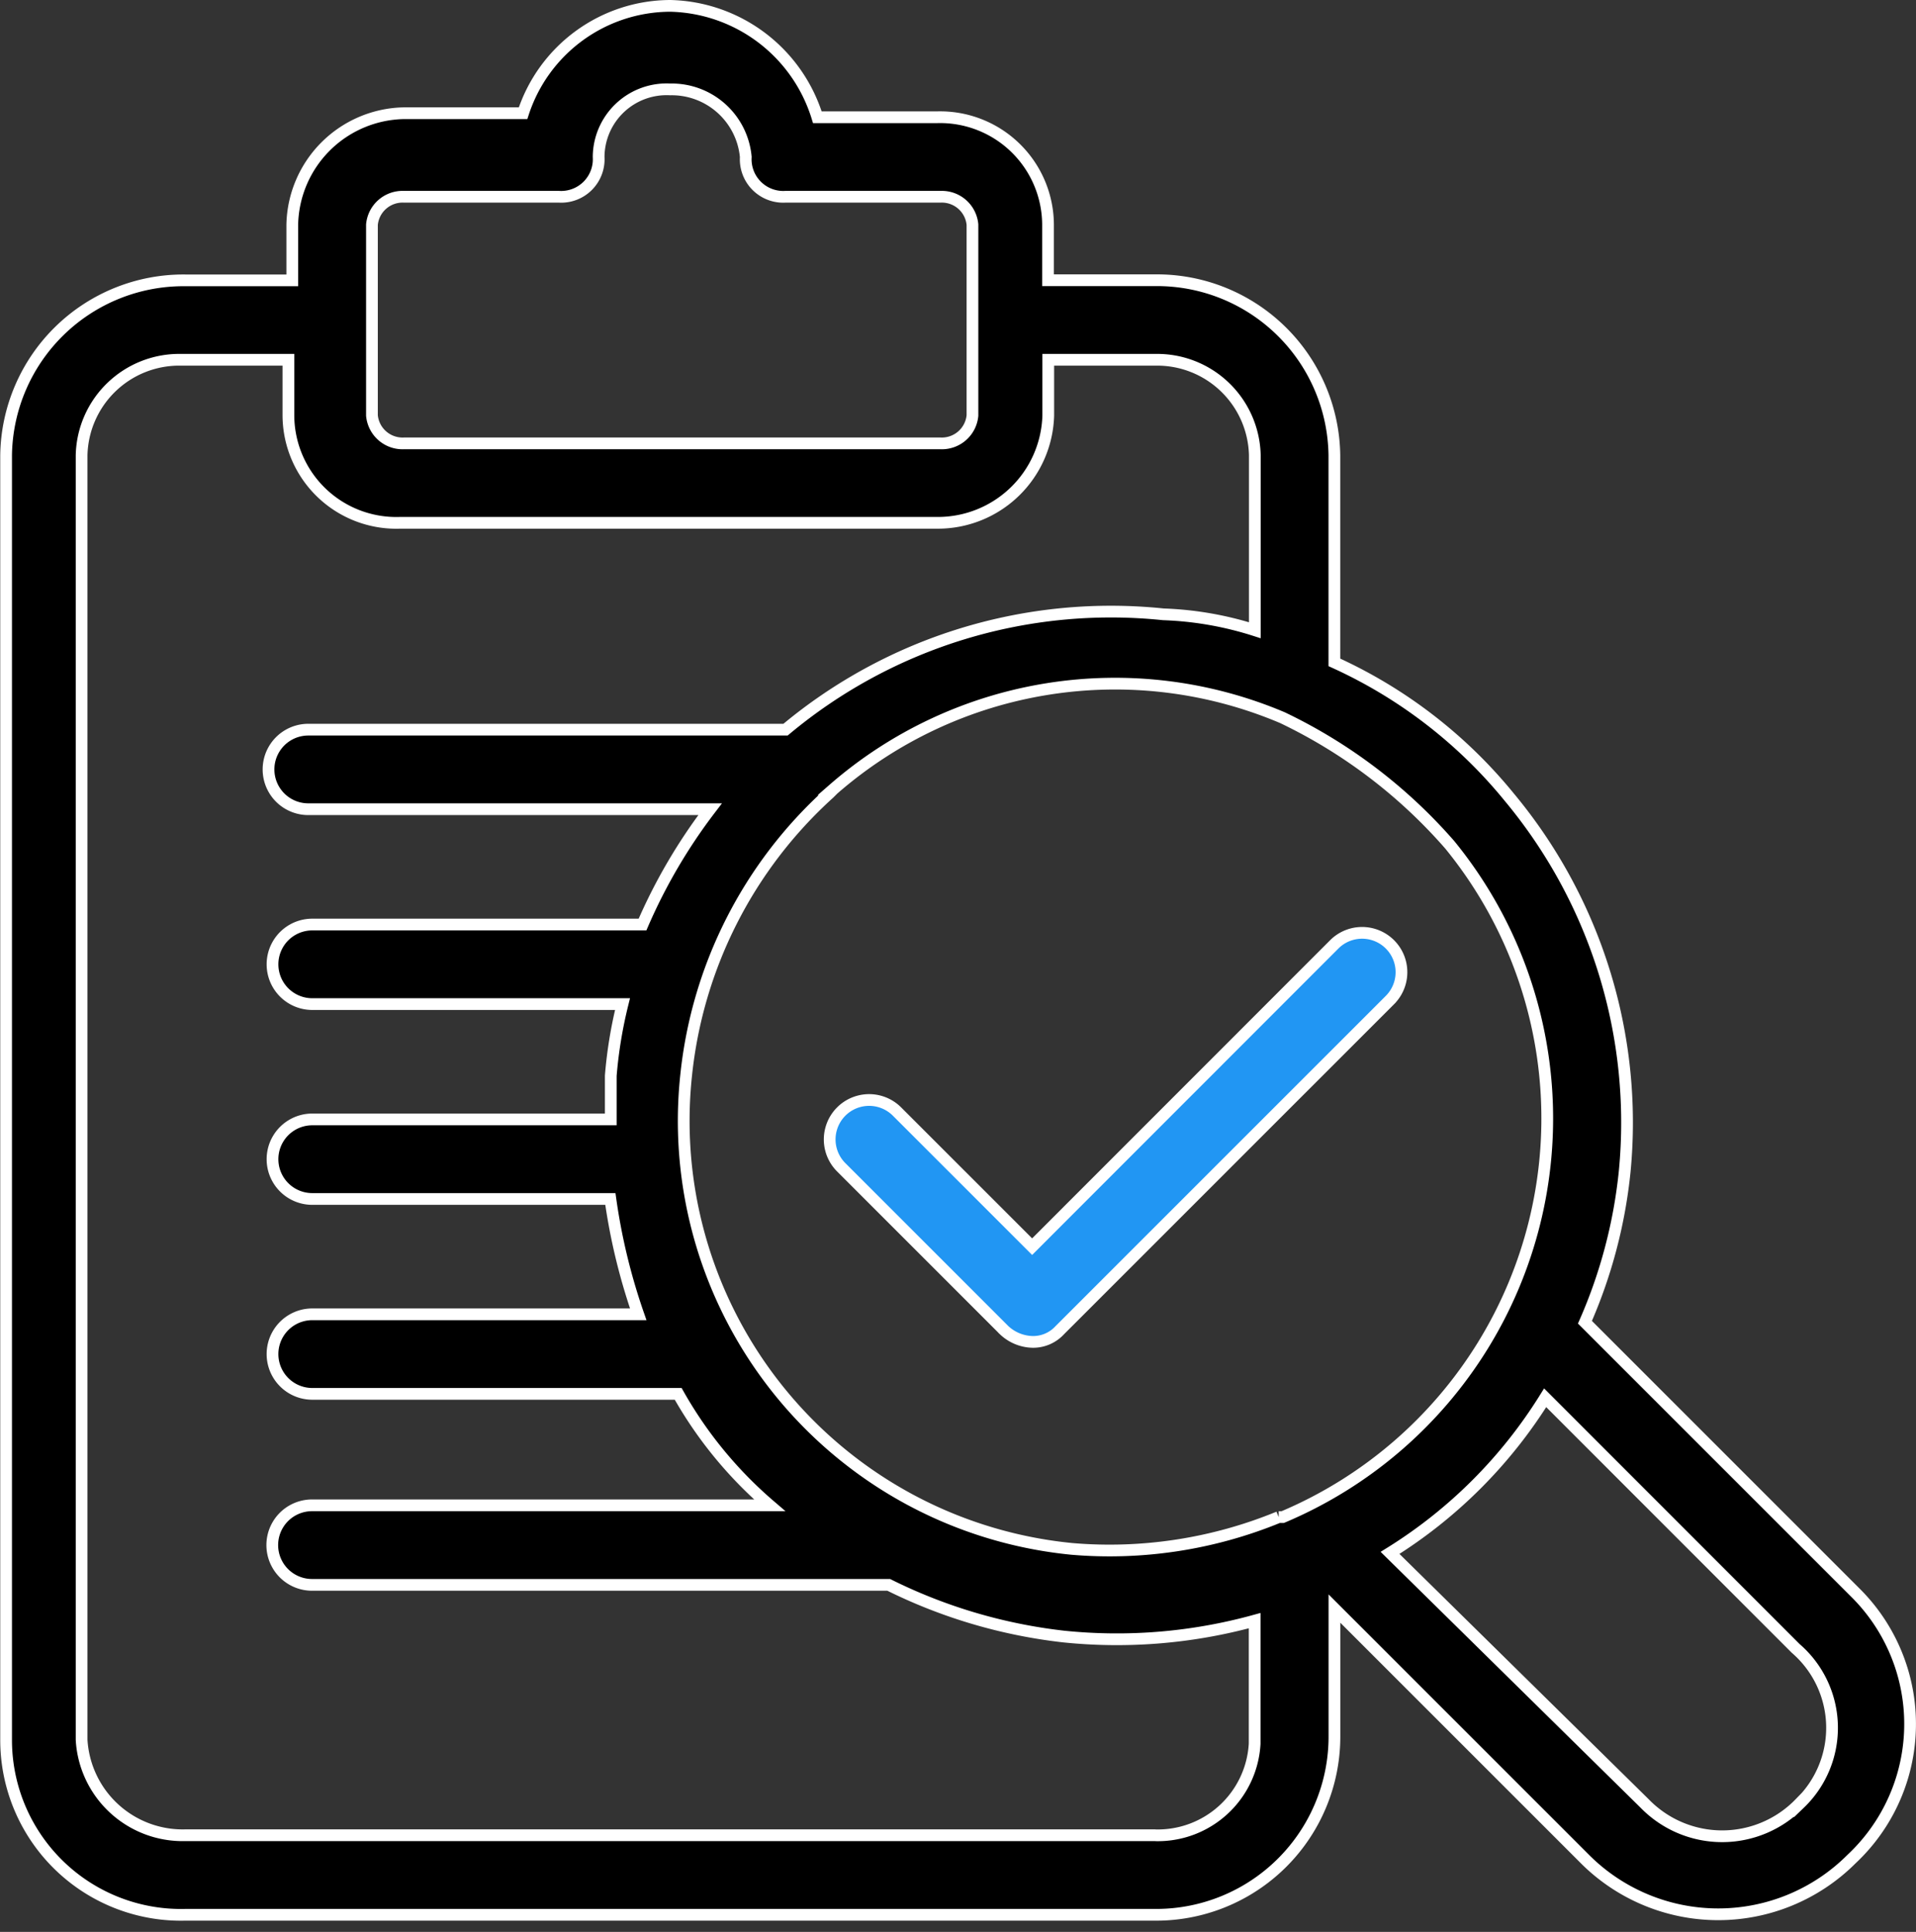 <svg xmlns="http://www.w3.org/2000/svg" width="32.659" height="32.932" viewBox="0 0 32.659 32.932">
  <rect x="0" y="0" width="32.659" height="32.932" fill="#333333" stroke="none"/>
  <g id="chrtvncyico" transform="translate(-0.996 -0.9)">
    <path id="Path_301049" data-name="Path 301049" d="M25.257,29.656l-2.3-2.3A.671.671,0,1,0,22,28.3l2.779,2.779a.732.732,0,0,0,.475.2.615.615,0,0,0,.475-.2l5.627-5.627a.671.671,0,1,0-.949-.949Z" transform="translate(-6.668 -7.505)" fill="#2196f3" stroke="#fff" stroke-width="0.2"/>
    <path id="Path_301050" data-name="Path 301050" d="M32.622,28.049l-4.61-4.61a8.515,8.515,0,0,0,.678-2.576,8.665,8.665,0,0,0-1.966-6.372,8.237,8.237,0,0,0-2.983-2.3V8.66a3.024,3.024,0,0,0-3.051-2.983H18.86V4.729a1.839,1.839,0,0,0-1.9-1.83H14.928A2.687,2.687,0,0,0,12.42,1,2.647,2.647,0,0,0,9.912,2.83H7.878a1.939,1.939,0,0,0-1.9,1.9v.949H4.15A3.024,3.024,0,0,0,1.1,8.66v21.9A2.981,2.981,0,0,0,4.15,33.54H20.691a3.038,3.038,0,0,0,3.051-3.051V28.32l4.271,4.271a3.212,3.212,0,0,0,4.542,0A3.154,3.154,0,0,0,32.622,28.049ZM25.707,15.3A7.376,7.376,0,0,1,22.86,26.761h-.068a7.581,7.581,0,0,1-3.525.542,7.33,7.33,0,0,1-6.576-8.067,7.524,7.524,0,0,1,2.44-4.813l.068-.068a7.306,7.306,0,0,1,7.66-1.22A8.845,8.845,0,0,1,25.707,15.3ZM7.336,4.729a.524.524,0,0,1,.542-.475h2.644a.64.64,0,0,0,.678-.678,1.159,1.159,0,0,1,1.22-1.152,1.267,1.267,0,0,1,1.288,1.152.64.64,0,0,0,.678.678H17.03a.524.524,0,0,1,.542.475V7.983a.524.524,0,0,1-.542.475H7.878a.524.524,0,0,1-.542-.475ZM20.691,32.184H4.15a1.726,1.726,0,0,1-1.763-1.627V8.66A1.665,1.665,0,0,1,4.082,7.033h1.83v.949a1.839,1.839,0,0,0,1.9,1.83h9.152a1.882,1.882,0,0,0,1.9-1.83V7.033h1.83A1.665,1.665,0,0,1,22.385,8.66v2.983a5.775,5.775,0,0,0-1.559-.271,8.648,8.648,0,0,0-6.44,1.966H6.251a.678.678,0,0,0,0,1.356H13.1a9.362,9.362,0,0,0-1.152,1.966H6.319a.678.678,0,1,0,0,1.356h5.288a7.641,7.641,0,0,0-.2,1.22v.746H6.319a.678.678,0,0,0,0,1.356H11.4a10.368,10.368,0,0,0,.475,1.966H6.319a.678.678,0,0,0,0,1.356h6.237a7.08,7.08,0,0,0,1.559,1.9h-7.8a.678.678,0,0,0,0,1.356h9.83a8.939,8.939,0,0,0,2.983.881,8.843,8.843,0,0,0,3.254-.271v2.1a1.654,1.654,0,0,1-1.695,1.559Zm10.982-.542a1.842,1.842,0,0,1-2.644,0L24.69,27.371a8.209,8.209,0,0,0,2.644-2.644L31.605,29a1.788,1.788,0,0,1,.068,2.644Z" transform="translate(0)" stroke="#fff" stroke-width="0.2"/>
  </g>
</svg>
